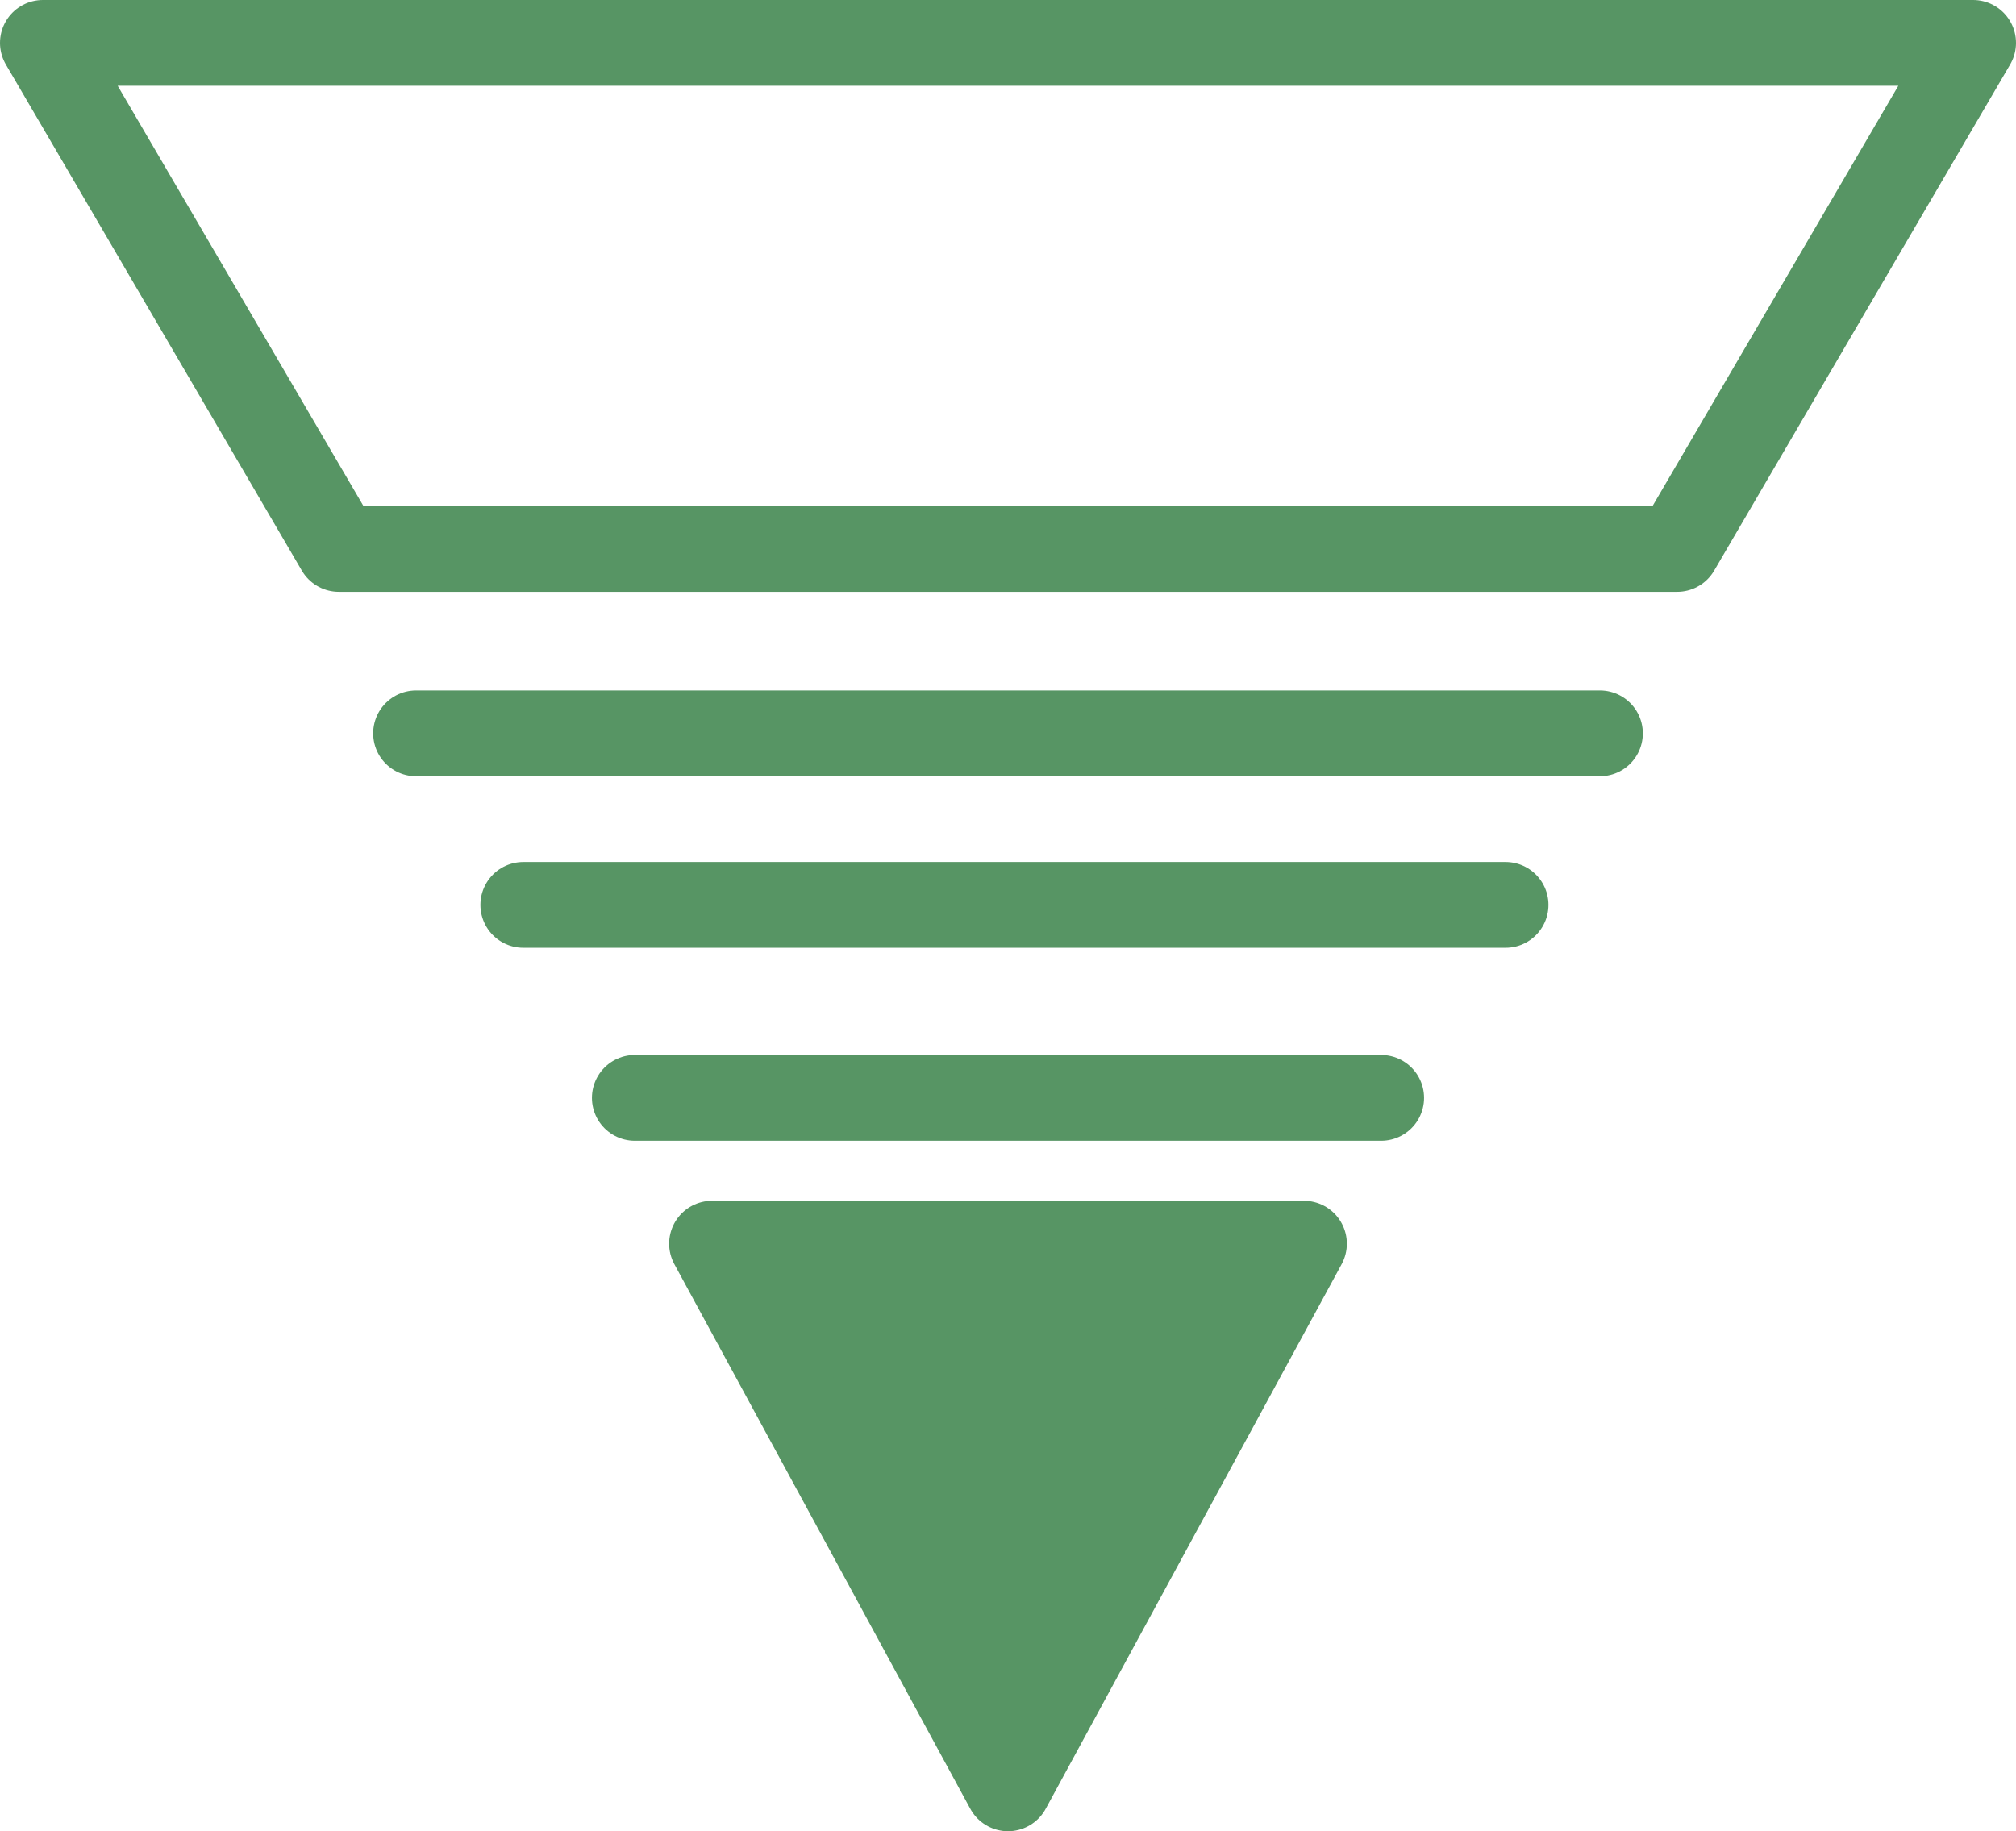 <svg viewBox="0 0 47 42.7" width="47" height="42.7" xmlns="http://www.w3.org/2000/svg"><g stroke="#579564" stroke-linecap="round" stroke-linejoin="round" stroke-width="2"><g fill="none"><path d="m39.1 12.8 6.9-11.8h-45l6.9 11.8z"/><path d="m14.8 25.6h17.4"/><path d="m37.3 17.1h-27.6"/></g><path d="m16.6 29 6.9 12.7 6.9-12.7z" fill="#579564"/><path d="m35.1 21.1h-22.9" fill="none"/></g></svg>